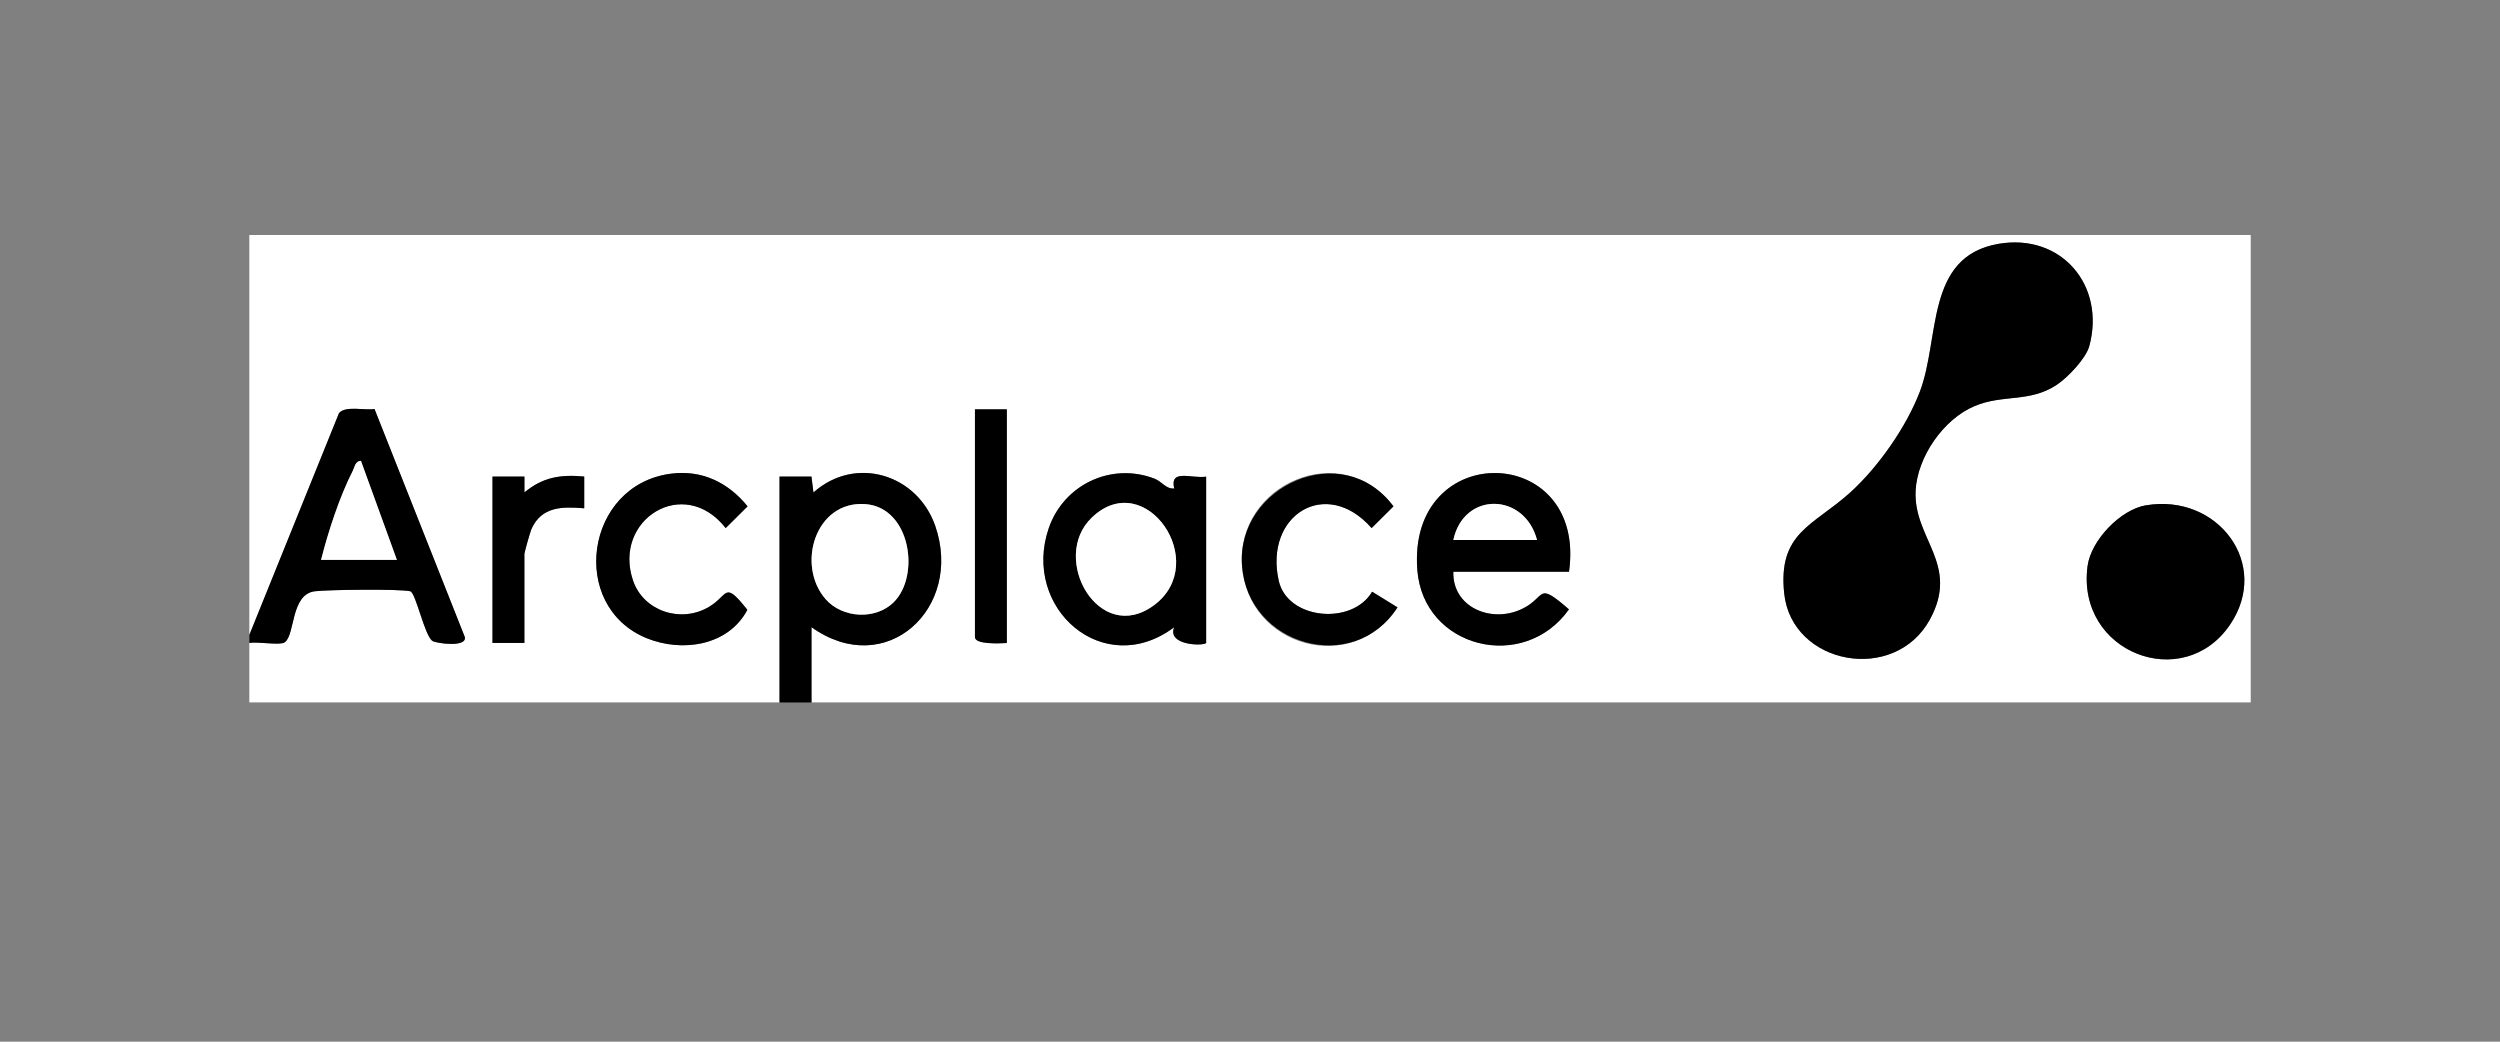 <?xml version="1.0" encoding="UTF-8"?>
<svg id="Ebene_3" data-name="Ebene 3" xmlns="http://www.w3.org/2000/svg" viewBox="0 0 480 200">
  <rect x="0" y="0" width="480" height="200" fill="#808080" stroke="none"/>
  <defs>
    <style>
      .cls-1 {
        fill: none;
      }

      .cls-2 {
        fill: #fff;
      }
    </style>
  </defs>
  <rect class="cls-1" x="0" y="0" width="480" height="200"/>
  <g>
    <path class="cls-2" d="M47.87,121.93V45.12h384.27v89.74H155.8v-14.45c14.29,10.2,29.22-3.65,23.77-19.43-3.43-9.93-15.33-13.62-23.39-6.43l-.38-3.05h-6.13s0,43.36,0,43.36H47.87v-11.41c1.54-.3,5.87.51,6.77-.12,2.05-1.43,1.12-9.25,5.81-9.81,2.58-.31,16.3-.46,18.3,0,1.08.25,2.77,8.65,4.3,9.56.73.44,6.66,1.29,6.17-.79l-17.33-43.76c-1.91.32-5.59-.69-6.82.8l-17.22,42.6ZM383.7,46.82c-14.08,2.42-11.19,18.11-15.09,28.36-2.56,6.74-8.01,14.54-13.39,19.39-7.12,6.42-13.89,7.66-12.66,19.38,1.45,13.73,21.2,17.41,27.98,4.97,5.8-10.64-3.22-15.48-2.75-24.72.33-6.46,5.3-13.69,11.29-16.22,5.51-2.33,10.56-.63,15.79-4.08,2.1-1.39,5.62-5.05,6.27-7.46,3.14-11.61-5.34-21.7-17.45-19.62ZM193.31,78.59h-6.12v43.73c0,1.48,4.88,1.2,6.12,1.14v-44.87ZM128.82,90.95c-16.5,2.14-19.71,25.46-4.63,31.59,6.78,2.76,15.64,1.48,19.31-5.45-4.52-5.69-3.55-2.86-7.33-.59-5.39,3.23-12.61.87-14.62-5.03-3.97-11.68,9.75-20.35,17.79-10.08l4.2-4.17c-3.68-4.55-8.74-7.05-14.71-6.27ZM231.58,123.46v-31.94c-2.88.42-7.03-1.56-6.13,2.28-1.62.11-2.33-1.34-3.82-1.91-8.31-3.17-17.41,1.18-20.27,9.53-5.26,15.35,10.53,29.19,24.09,19-1.44,3.48,5.51,3.66,6.13,3.04ZM268.32,116.62l-4.88-3.01c-3.84,6.53-16.25,5.36-17.93-2.1-2.83-12.64,9.11-20.05,17.83-10.12l4.2-4.17c-9.84-13.18-30.22-4.3-29.08,11.4s21.34,21.17,29.85,8ZM301.24,109.77c3.5-24.81-31.05-25.61-29.12-.35,1.15,15.06,20.45,19.77,29.11,7.57-6.42-5.57-4.18-2.3-9.18,0-5.82,2.68-13.23-.42-13.02-7.23h22.2ZM94.56,91.51v31.94h6.12v-17.11c0-.25,1.12-4.24,1.35-4.75,1.94-4.36,5.92-4.35,10.14-4v-6.09c-4.53-.43-7.97.11-11.48,3.05v-3.05s-6.13,0-6.13,0ZM412.03,97.02c-4.93.83-10.56,6.74-11.21,11.67-2.21,16.6,18.39,24.51,27.37,11.23,7.87-11.64-2.41-25.22-16.15-22.89Z"/>
    <path d="M47.87,121.93l17.22-42.6c1.23-1.49,4.91-.49,6.82-.8l17.33,43.76c.49,2.08-5.44,1.23-6.17.79-1.53-.92-3.23-9.31-4.3-9.56-2-.47-15.73-.31-18.3,0-4.7.56-3.76,8.38-5.81,9.81-.91.63-5.23-.19-6.77.12v-1.52ZM76.19,107.49l-6.9-19.01c-1.12.08-1.17,1.17-1.54,1.88-2.55,4.97-4.73,11.7-6.11,17.13h14.54Z"/>
    <path d="M149.67,134.86v-43.35s6.13,0,6.13,0l.38,3.05c8.06-7.19,19.96-3.5,23.39,6.43,5.45,15.78-9.48,29.63-23.76,19.43v14.45h-6.13ZM171.62,115.6c5.11-5.08,3.22-18.19-5.49-18.81-9.61-.68-13.3,11.75-7.6,18.25,3.22,3.67,9.58,4.05,13.1.56Z"/>
    <path d="M383.7,46.82c12.11-2.08,20.59,8.01,17.45,19.62-.65,2.4-4.17,6.07-6.27,7.46-5.24,3.45-10.28,1.75-15.79,4.08-5.99,2.54-10.96,9.77-11.29,16.22-.47,9.24,8.54,14.09,2.75,24.72-6.78,12.44-26.53,8.76-27.98-4.97-1.24-11.72,5.54-12.96,12.66-19.38,5.38-4.85,10.83-12.65,13.39-19.39,3.9-10.25,1-25.94,15.09-28.36Z"/>
    <path d="M412.03,97.02c13.75-2.32,24.03,11.25,16.15,22.89-8.98,13.28-29.58,5.38-27.37-11.23.66-4.93,6.29-10.83,11.21-11.67Z"/>
    <path d="M231.58,123.46c-.62.62-7.57.44-6.13-3.04-13.56,10.19-29.35-3.65-24.09-19,2.86-8.35,11.96-12.7,20.27-9.53,1.49.57,2.2,2.02,3.82,1.91-.9-3.85,3.25-1.87,6.13-2.28v31.94ZM209.63,99.37c-8.15,7.81,1.38,24.66,11.95,16.82,10.99-8.16-1.67-26.66-11.95-16.82Z"/>
    <path d="M301.24,109.77h-22.2c-.21,6.8,7.2,9.91,13.02,7.23,5-2.3,2.76-5.57,9.18,0-8.66,12.21-27.96,7.5-29.11-7.57-1.93-25.27,32.61-24.46,29.12.35ZM295.11,103.68c-2.39-9.11-14.06-9.39-16.07,0h16.07Z"/>
    <path d="M128.82,90.95c5.97-.78,11.03,1.72,14.71,6.27l-4.2,4.17c-8.04-10.27-21.76-1.59-17.79,10.08,2.01,5.9,9.23,8.26,14.62,5.03,3.78-2.27,2.81-5.11,7.33.59-3.67,6.93-12.53,8.2-19.31,5.45-15.08-6.13-11.87-29.45,4.63-31.59Z"/>
    <path d="M268.32,116.62c-8.52,13.17-28.74,7.28-29.85-8s19.24-24.58,29.08-11.4l-4.2,4.17c-8.72-9.93-20.67-2.52-17.83,10.12,1.67,7.47,14.09,8.63,17.93,2.1l4.88,3.01Z"/>
    <path d="M193.31,78.59v44.87c-1.24.06-6.12.34-6.12-1.14v-43.73h6.12Z"/>
    <path d="M94.56,91.51h6.13s0,3.04,0,3.04c3.51-2.93,6.95-3.48,11.48-3.05v6.09c-4.22-.35-8.2-.37-10.14,4-.23.51-1.35,4.5-1.35,4.75v17.11h-6.12v-31.94Z"/>
    <path class="cls-2" d="M76.19,107.49h-14.54c1.37-5.43,3.56-12.15,6.11-17.13.37-.72.42-1.81,1.54-1.88l6.9,19.01Z"/>
    <path class="cls-2" d="M171.62,115.6c-3.52,3.49-9.88,3.11-13.1-.56-5.69-6.5-2.01-18.93,7.6-18.25,8.71.62,10.61,13.73,5.49,18.81Z"/>
    <path class="cls-2" d="M209.63,99.37c10.28-9.85,22.94,8.66,11.95,16.82-10.57,7.85-20.1-9.01-11.95-16.82Z"/>
    <path class="cls-2" d="M295.11,103.68h-16.07c2.02-9.39,13.69-9.11,16.07,0Z"/>
  </g>
</svg>